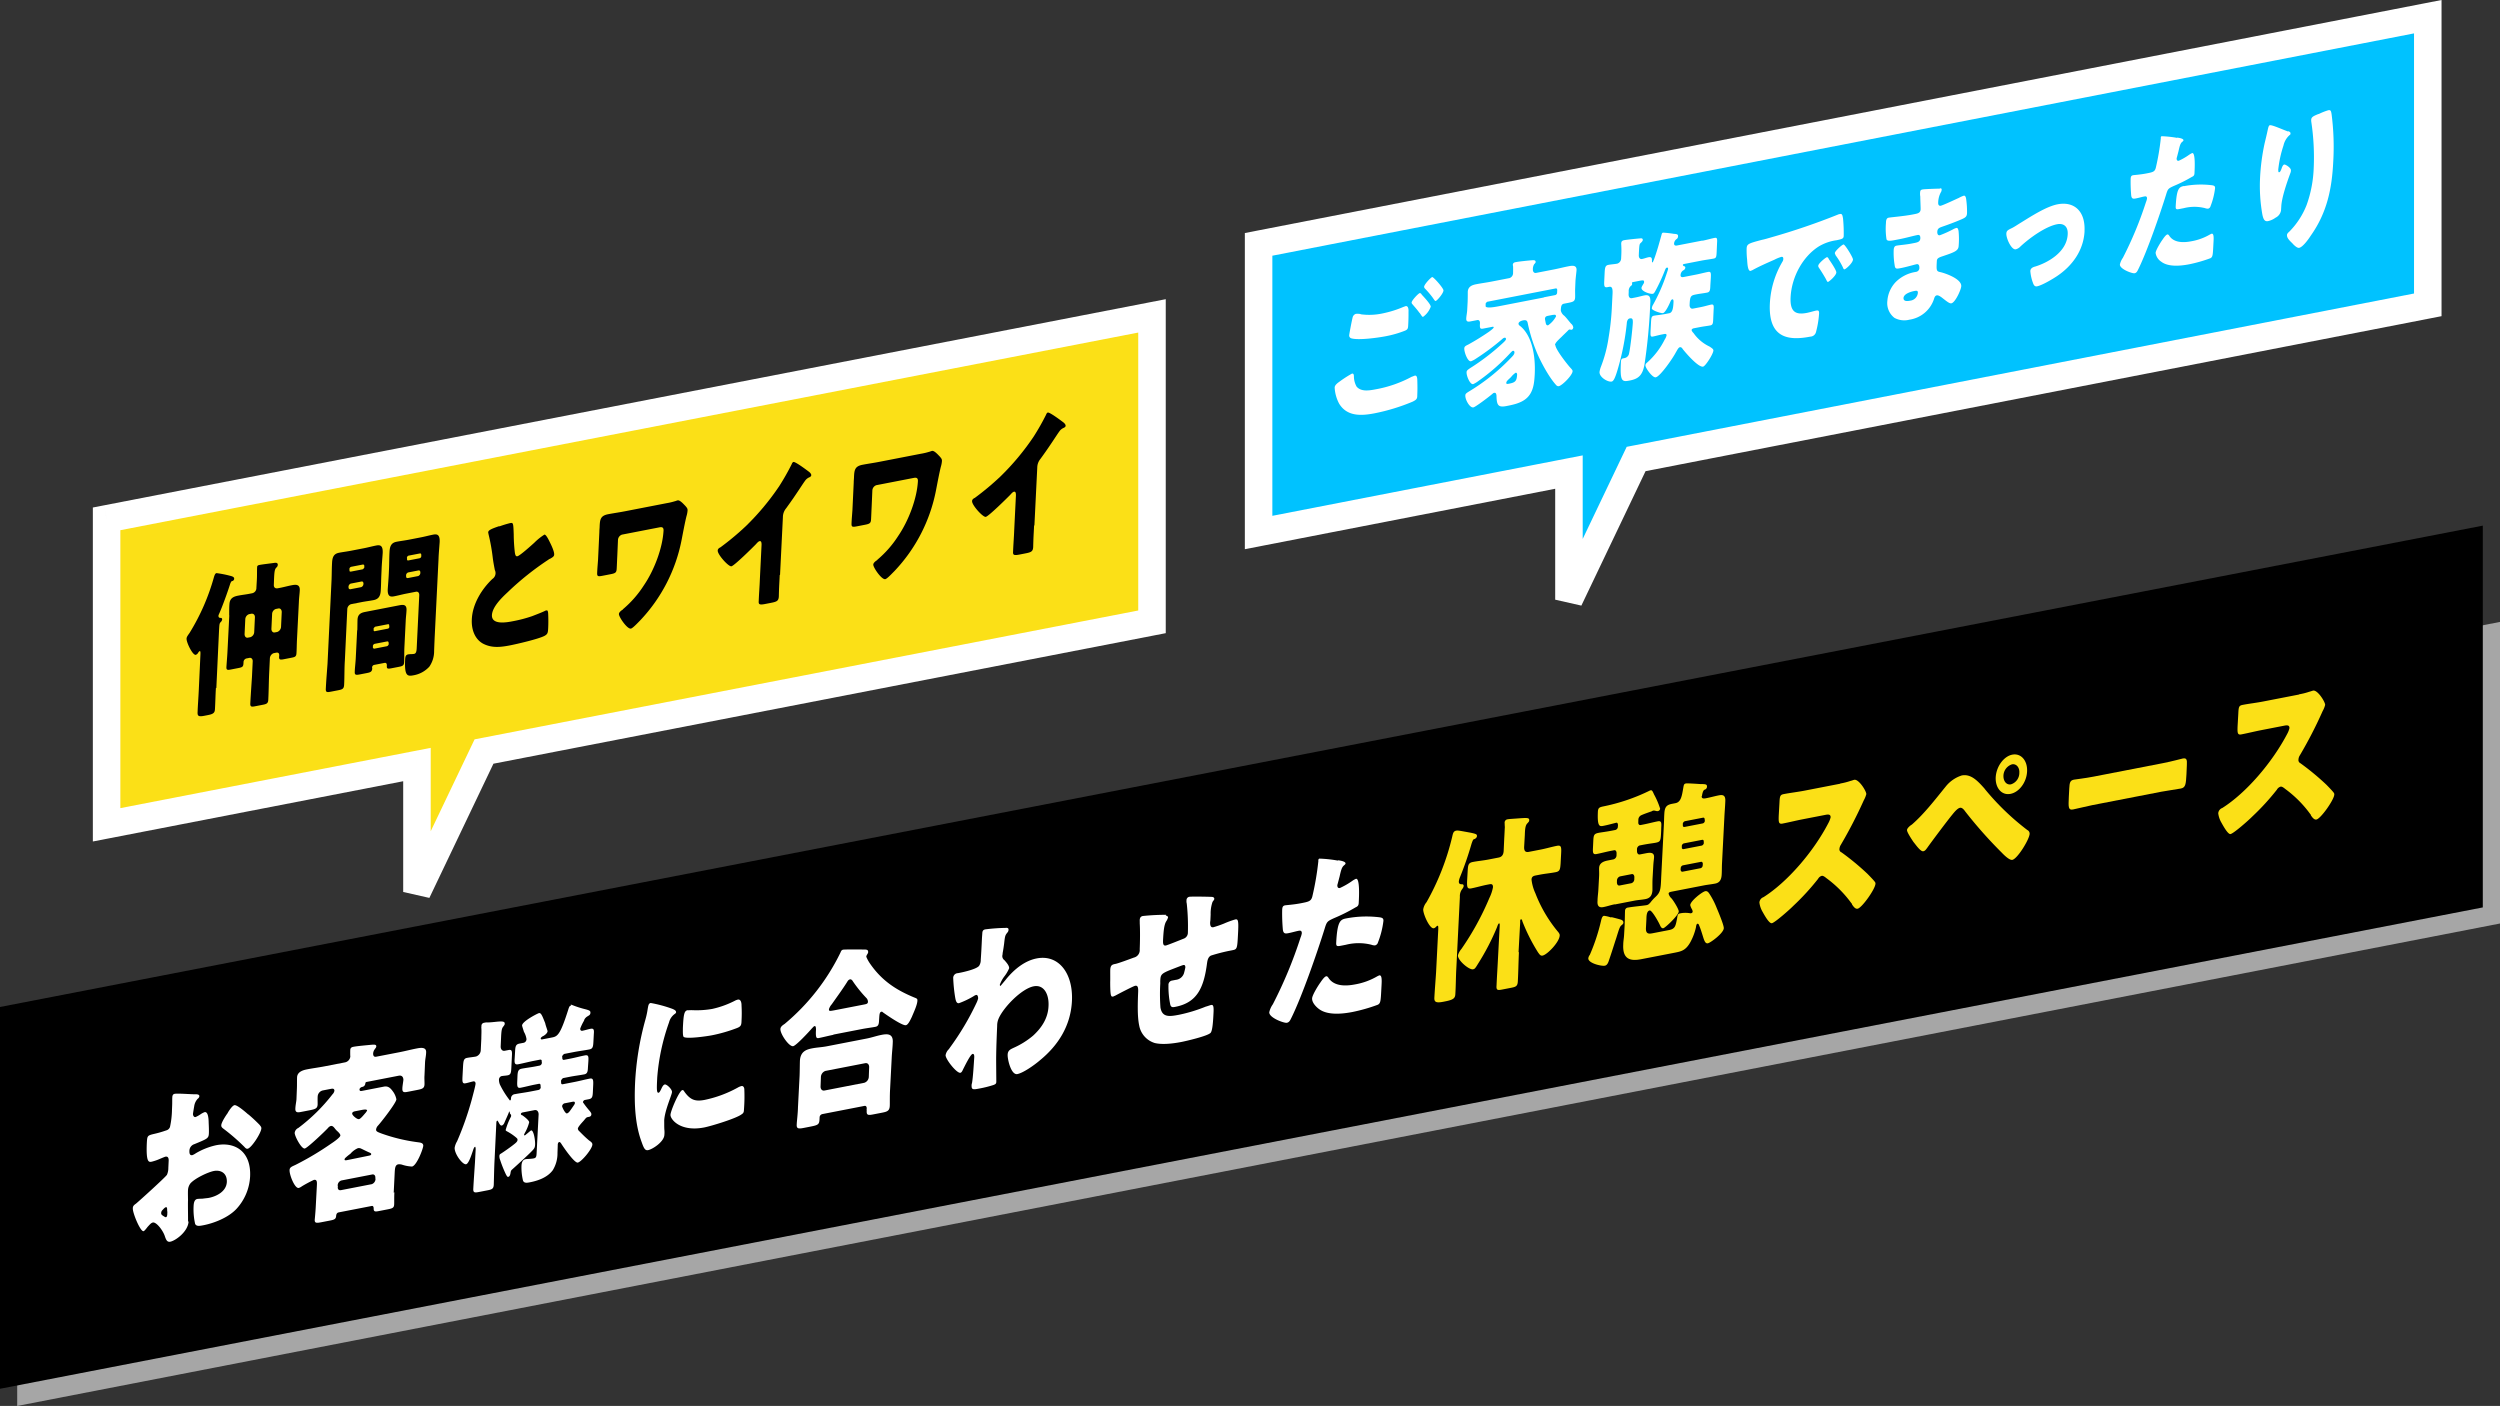 <svg xmlns="http://www.w3.org/2000/svg" width="727" height="408.854" viewBox="0 0 727 408.854"><rect x="0" y="0" width="727" height="408.854" fill="#333333" stroke="none"/><g transform="translate(0 4.854)"><path d="M727,176,5,316.3V404L727,263.7Z" fill="#a6a6a6"/><path d="M722,148,0,287.977V399L722,259.022Z"/><path d="M54.836,350.345c-.159,3-3.821,5.6-5.307,5.885-.99.192-1.26-.611-1.66-1.789-.606-1.651-2.43-3.98-3.42-3.788-.55.107-1.048.773-1.523,1.265-.365.471-.908,1.2-1.183,1.258-.935.181-3.212-5.367-3.117-6.641-.018-.681.38-.987.931-1.379,1.082-.9,8.458-7.582,8.989-8.371a4.877,4.877,0,0,0,.407-2.019l.1-2.131c.015-.8-.246-1.265-.961-1.126-.165.032-1.168.455-1.432.564a14.236,14.236,0,0,1-2.511.885c-.88.171-1.7.333-1.454-5.424.121-2.021.155-2.142,1.784-2.573a31.926,31.926,0,0,0,3.841-1.088,1.561,1.561,0,0,0,1.115-1.018,25.272,25.272,0,0,0,.576-4.962l.039-.979c.061-1.154.013-2.284.058-2.635,0-.571.213-.958.653-1.043.99-.193,5.23.185,6.417.125.351.046.823.126.8.587a1.108,1.108,0,0,1-.487.722,4.011,4.011,0,0,0-1.012,2.137c-.215,1.24-.34,2.065-.363,2.241,0,.571.313,1.023.753.937a8.513,8.513,0,0,0,1.444-.8,5.339,5.339,0,0,1,1.19-.629c.77-.149,1.16.971,1.181,3.136.04.792.108,2.321.048,3.189-.084,1.329-.569,1.478-4.214,2.986a2.064,2.064,0,0,0-1.439,1.994c-.026.747.146,1.341.862,1.2a4.641,4.641,0,0,0,.981-.532,19.947,19.947,0,0,1,5.936-2.353c5.39-1.047,10.21,1.725,9.874,9.1a15.06,15.06,0,0,1-3.941,9.385c-2.454,2.646-6.715,4.215-9.575,4.771-1.155.224-2.09.408-2.47-.374a19.092,19.092,0,0,1-.456-4.991c.038-.977.165-2.087,1.1-2.269a14.08,14.08,0,0,1,1.528-.07c.5-.1,1.342-.146,1.837-.243,1.87-.363,5.042-1.664,5.211-4.608.1-2.7-1.893-3.572-3.764-3.209-1.705.332-5.472,2.094-6.832,3.614a3.5,3.5,0,0,0-.7,1.962c-.047.637,0,2.341.005,2.967-.061,1.154.047,5.526,0,6.163Zm-6.215-2.9c-.018-.682.029-1.319-.356-1.245s-.794.613-1.081.9a1.192,1.192,0,0,0-.313.744c-.024.461.118.6.83,1.037a1.979,1.979,0,0,0,.505.246c.33-.064.375-.418.432-.714l.039-.976Zm23.559-28.27a44.464,44.464,0,0,1,3.346,3.119c.163.254.5.529.478.991-.074,1.384-2.888,5.7-3.988,5.914-.385.074-.669-.213-.964-.555a57.32,57.32,0,0,0-5.84-5.087c-.47-.365-.92-.62-.861-1.2.015-.8,1.334-2.829,1.787-3.431.089-.131.166-.318.255-.45.565-.909,1.3-1.851,1.791-1.947.77-.15,3.384,2.141,4.007,2.7Z" fill="#fff"/><path d="M114.689,341.878c-.085,1.329-.028,3.086-.064,3.493-.038.977-.456,1.175-1.831,1.443l-2.751.534c-1.155.225-1.417.048-1.379-.93-.053-.275-.128-.661-.568-.576l-9.571,1.86c-.5.1-.716.426-.774,1.008-.049.923-.522,1.129-1.732,1.364l-2.586.5c-1.43.278-1.946.262-1.908-.716.035-.406.21-2.151.283-3.535l.33-6.231c.061-1.154.122-2.02-.868-1.828a35.923,35.923,0,0,0-3.516,1.882,2.673,2.673,0,0,1-.881.457c-1.155.225-2.748-3.859-2.664-5.188,0-.857.765-1.062,1.756-1.54a85.867,85.867,0,0,0,10.484-6.264c.507-.327,2.471-1.679,2.529-2.261-.009-.341-.228-.584-.665-1.069a5.568,5.568,0,0,1-.929-.963c-.306-.4-.676-.837-1.171-.741a1.591,1.591,0,0,0-.805.558c-.94,1.039-6,5.845-6.769,5.994-.99.193-3-3.695-2.942-4.563a1.791,1.791,0,0,1,1.041-1.4,51.961,51.961,0,0,0,9.965-9.814,1.863,1.863,0,0,0,.543-1.022c-.008-.626-.469-.651-1.019-.544l-2.31.449a1.908,1.908,0,0,0-1.537,1.783c-.047.637,0,1.771-.012,2.288-.05,1.208-.7,1.39-2.46,1.732l-2.475.481c-.825.161-1.562.19-1.545-.9.028-1.033.252-1.932.323-2.745l.127-3.164c.05-1.208.012-2.286.05-3.264.064-1.724,1.979-2.154,2.914-2.336,1.65-.321,3.377-.541,5.027-.862l6-1.165a1.933,1.933,0,0,0,1.548-1.729c-.043-.22-.037-1.361-.023-1.877.037-.693.521-.844.906-.919,1.155-.224,3.738-.443,4.97-.568,1.066-.094,1.737-.165,1.69.472,0,.286-.29.569-.511.9a2.3,2.3,0,0,0-.4,1.162c0,.857.423,1.005.918.909l6.711-1.3c1.65-.321,3.334-.763,4.984-1.084,1.045-.2,2.914-.568,2.795,1.168-.027,1.032-.239,1.7-.311,2.8l-.164,3.857c-.071.813.033,1.932,0,2.624-.05,1.209-.765,1.347-2.415,1.668l-2.366.46c-.935.182-1.7.332-1.654-.877-.007-.626.218-1.812.3-2.57-.008-.626-.279-1.43-1.379-1.216l-9.13,1.775c-.44.085-.5.1-.574.568a1.048,1.048,0,0,1-.906.918c-.275.053-.738.315-.774.721,0,.572.438.487.878.4l4.015-.78,2.2-.428c1.155-.224,1.834.329,2.532,1.278a5.656,5.656,0,0,1,1.1,2.413c-.028,1.033-4.51,6.754-5.361,7.662a1.991,1.991,0,0,0-.533,1.075c-.058.583.315.739,1.73,1.263a50.53,50.53,0,0,0,10.59,2.506c.472.079,1.395.13,1.39.987-.049.923-1.9,5.79-3.274,6.057a10.842,10.842,0,0,1-2.964-.566,2.96,2.96,0,0,0-1.043-.079c-.935.181-.941,1.324-1.012,2.137l-.3,6.105Zm-6.57-2.378a1.67,1.67,0,0,0,1.084-1.465l-.053-.275c.081-.758-.345-1.187-.9-1.08l-8.965,1.742a1.535,1.535,0,0,0-1.085,1.466l.053.275c-.136.768.235,1.208.895,1.08Zm-1.087-8.233c.605-.118.88-.174.925-.525-.042-.22-.294-.341-.481-.419-.932-.389-1.7-.813-2.576-1.213a1.462,1.462,0,0,0-.867-.058,6.169,6.169,0,0,0-2.141,1.615,13.938,13.938,0,0,0-1.379,1.125.879.879,0,0,0-.311.457c-.035.407.295.344.955.215ZM103.256,318.3c-.44.085-.859.283-.839.678-.014.517,1.419,1.721,1.969,1.614.495-.1,1.226-1.035,2.066-2,.034-.121.276-.343.3-.518-.02-.4-.91-.28-1.625-.141Z" fill="#fff"/><path d="M165.938,287.28a2.983,2.983,0,0,1,.484.133,27.717,27.717,0,0,0,3.894,1.243c.965.269,1.393.414,1.379.93.019.681-.411.821-.764,1.061a2.432,2.432,0,0,0-1.005.994c.021.11-.112.306-.19.493a13.885,13.885,0,0,0-1.011,2.137c-.014.516.3.683.634.619.825-.161,1.629-.428,2.344-.567.99-.193,1.086.3.98,1.52l-.122,2.305c-.074,1.385-.186,1.981-1.176,2.173-1.485.289-3.047.477-4.532.766l-2.8.545s-.552.391-.588.8l.054.276c-.035.406.14.714.47.65l2.035-.4c1.32-.257,2.673-.635,4.048-.9,1.1-.214,1.1.361,1.024,1.745l-.12,1.734c-.05,1.208-.153,1.855-1.088,2.037-1.375.267-2.716.416-4.146.694l-2.035.4s-.541.447-.576.854l.053.272c-.08.472.139.715.414.661l3.465-.673c1.43-.278,2.949-.685,4.434-.974.99-.192,1.053.421,1.013,1.685l-.1,2.134c-.063,1.439-.186,1.976-1.176,2.169l-1.045.2a.749.749,0,0,0-.664.7,27.487,27.487,0,0,0,1.756,2.285c.219.243.733.829.687,1.18a.716.716,0,0,1-.543.733l-.274.053-.22.043a1.111,1.111,0,0,0-.706.482c-.144.142-.276.339-.464.547-.752.831-1.693,1.868-1.717,2.33a1.1,1.1,0,0,0,.436.772c.994,1.005,1.7,1.722,2.8,2.651.722.487,1.007.776.982,1.237-.084,1.33-3.192,5.014-4.237,5.217-.99.193-4.26-4.592-4.848-5.562-.153-.2-.317-.454-.537-.411-.385.075-.453.6-.444.943l-.078,2.242a9.356,9.356,0,0,1-1.368,5c-1.671,2.266-4.643,3.129-6.678,3.525-.715.139-1.705.332-1.986-.527a16.278,16.278,0,0,1-.438-4.311c.049-.923.349-1.723,1.174-1.884.55-.106,1.419-.045,2.354-.227.66-.128.837-.391.877-1.655l.576-11.131c.015-.8-.443-1.4-1.158-1.259l-3.52.684s-.5.1-.476.493a.483.483,0,0,0,.406.322c.2.133,2.047,1.427,2,2.064a12.2,12.2,0,0,1-1.237,3.038c-.078.186-.211.383-.245.5.032.165.054.275.164.254.165-.032.309-.175.551-.393.353-.24,1.172-1.026,1.337-1.058.715-.139,1.226,2.785,1.152,4.169-.038.978-.38,1.275-1.143,2.052-1.049,1.06-3.711,3.517-5.511,5.123-.342.294-.42.48-.512,1.183-.09.417-.224.9-.664.986-.22.043-.4-.267-.656-.73a35.233,35.233,0,0,1-1.67-4.183,2.782,2.782,0,0,1-.224-1.155c.024-.462.179-.548.488-.722.915-.578,2.823-1.92,3.662-2.6.695-.534,1.082-.894,1.117-1.3s-.086-.443-.37-.73a15.374,15.374,0,0,0-2.759-1.861c-.2-.132-.317-.166-.3-.4a18.238,18.238,0,0,1,1.537-3.838,1.682,1.682,0,0,0,.035-.4c-.02-.4-.241-.068-.38-.783l-.075-.386a2.878,2.878,0,0,0-.255.45c-.1.362-.946,2.182-1.18,2.741-.145.428-.455.887-.84.961-.44.086-.756-.652-1.017-1.115-.153-.2-.119-.319-.284-.287-.22.043-.265.395-.279.912l-.484,10.138c-.145,2.482-.169,5-.249,7.528-.05,1.209-.525,1.412-1.79,1.658l-2.53.492c-1.265.246-1.726.222-1.631-1.052.134-2.538.324-5.087.48-7.514l.208-3.922c-.031-.45-.073-.669-.183-.647-.33.064-.555.962-.667,1.269-.368,1.042-1.173,3.653-1.943,3.8-.99.193-3.369-2.939-3.326-4.774a5.392,5.392,0,0,1,.714-1.909,90.029,90.029,0,0,0,4.3-12.252c.191-.779,1.065-3.918,1.068-4.489.025-.462-.259-.748-.644-.673-.77.15-1.464.4-2.234.549-.935.182-.988-.38-.925-1.819l.172-3.229c.107-1.505.21-2.152,1.145-2.333.88-.171,1.725-.224,2.605-.395a2.008,2.008,0,0,0,1.4-1.926l.16-3.286c.006-1.142.089-2.186,0-3.253l.035-.4a.881.881,0,0,1,.785-.954,3.269,3.269,0,0,1,1.067-.092c.682-.018,1.3-.079,1.913-.142,1.9-.2,3.024-.3,3,.445.064.33-.224.612-.446.94-.42.481-.5,1.241-.585,2.57l-.137,3.11c-.049.923.509,1.441,1.169,1.313l1.155-.225c.935-.182,1.031.314.934,1.874l-.16,3.285c-.063,1.439-.176,2.031-1.056,2.2-.6.117-1.232.124-1.837.242a1.122,1.122,0,0,0-.708,1.05,3.912,3.912,0,0,0,.267,1.377A25.515,25.515,0,0,0,148.152,315a.163.163,0,0,0,.2.133c.22-.043.223-.329.246-.5a1.255,1.255,0,0,1,1.171-1.312c1.43-.278,2.936-.459,4.421-.748l2.42-.47a.83.83,0,0,0,.631-.865l-.053-.275c.09-.417-.138-.712-.468-.648l-1.156.225c-1.375.267-2.783.653-4.158.92-.991.192-1.053-.424-.991-1.863l.063-1.437c.063-1.439.231-2.045,1.221-2.237,1.32-.257,2.661-.4,4.091-.681l1.156-.224a.889.889,0,0,0,.631-.865l-.054-.275c.09-.417-.128-.658-.513-.583l-1.87.363c-1.43.278-2.949.685-4.434.974-1.045.2-1.152-.346-1.034-1.8l.121-2.02c.063-1.439.241-1.99,1.286-2.193l1.045-.2a1.086,1.086,0,0,0,.974-1.157,5.914,5.914,0,0,0-.748-2.081c-.042-.22-.55-1.663-.528-1.838.051-1.209,4.513-3.5,4.9-3.579.495-.1.8.3,1.6,2.371l.217.529c.16.825.692,2.092.69,2.378-.047.637-1.051,1.345-1.48,1.486-.143.142-.507.329-.508.614.042.22.118.319.5.244l2.861-.556c1.6-.31,2.378-.977,4.614-7.976.313-1.031.446-1.226.886-1.312Zm-1.561,28.673a1,1,0,0,0-.917.861c0,.286.889,2.224,1.439,2.117a1.765,1.765,0,0,0,.74-.6c.321-.4,1.118-1.587,1.206-1.718a1.973,1.973,0,0,0,.334-.637c.024-.461-.216-.525-.711-.429Z" fill="#fff"/><path d="M187.706,291.57a23.641,23.641,0,0,0,.655-3.1c.192-1.065.272-1.537.877-1.654a37.52,37.52,0,0,1,6.265,1.694c.867.346,1.1.641,1.093.927.043.22-.1.362-.3.514a4.263,4.263,0,0,0-1.739,2.509,61.542,61.542,0,0,0-3.439,16.081c-.148,3.054-.211,4.49.394,4.372.275-.053.519-.557.764-1.061.278-.625.611-1.258,1.051-1.343.55-.107,2.157,1.4,2.087,2.217-.015.8-2.15,5.384-2.265,8.318.02.395-.009,1.716.042,2.563a7.167,7.167,0,0,1,.013,1.537c-.066,2.011-3.407,4.2-4.727,4.458-.88.171-1.239-.5-1.877-2.317-1.885-5-2.184-10.936-1.931-16.978A84.24,84.24,0,0,1,187.706,291.57Zm11.272,20.984c1.723,2.4,3.093,2.994,5.953,2.438a34.332,34.332,0,0,0,9.634-3.587,3.985,3.985,0,0,1,1.058-.432c.6-.118.854.576.83,1.037a48.255,48.255,0,0,1-.1,5.67c-.037.692-.017,1.087-.679,1.5-1.534,1.211-8.919,3.448-10.9,3.833-6.985,1.357-9.888-2.418-9.793-3.692.017-1.088,2.521-7,3.456-7.18.22-.042.439.2.526.354Zm1.061-23.612a12.979,12.979,0,0,1,1.363-.035,26.089,26.089,0,0,0,5.749-.375,27.086,27.086,0,0,0,6.508-2.348,3.4,3.4,0,0,1,.9-.35c.88-.171,1.094.929,1.079,1.731a39.093,39.093,0,0,1,0,4.4c-.029,1.318-.185,1.692-1.352,2.147a44.343,44.343,0,0,1-7.353,2.113c-1.265.245-7.313,1.138-8.133.441-.295-.342-.209-1.958-.217-2.584.187-4.032.4-4.987,1.39-5.179Z" fill="#fff"/><path d="M239.117,319.133a.994.994,0,0,0-.776,1l-.024.461c-.075,1.67-.459,1.748-3.154,2.272l-1.376.267c-1.54.3-2.221.317-2.092-1.077.015-.8.323-3.033.355-4.923l.467-9.051c.063-1.439.049-2.978.1-4.472.158-2.713,1.875-3.277,3.58-3.608,1.375-.268,2.793-.313,4.223-.591l11.66-2.267c1.375-.267,2.872-.788,4.247-1.055,1.65-.321,3.453-.444,3.285,2.215-.029,1.318-.235,2.9-.31,4.571l-.467,9.052c-.121,2.021-.045,4.174-.092,4.811-.063,1.44-.756,1.691-2.241,1.979l-2.585.5c-1.43.278-2,.275-1.873-1.12a1.654,1.654,0,0,1,0-.572c.024-.462-.171-.88-.666-.783l-12.32,2.394Zm3.223-23.06c-1.375.268-2.949.685-4.214.931-.715.139-.934-.1-.858-2.06l.025-.461c-.02-.395-.027-1.022-.412-.947-.275.053-.54.449-.783.668-.885,1.028-4.566,5-5.446,5.169-1.155.225-3.762-3.495-3.71-4.989.037-.692.644-1.094,1.251-1.5a62.621,62.621,0,0,0,16.188-20.671c.234-.559.356-.811.8-.9.55-.107,5.868-.057,6.615-.031.3.056.714.147.656.729.043.22-.145.429-.223.615a1.427,1.427,0,0,0-.313.744,10.5,10.5,0,0,0,1.067,1.963c3.5,5.084,7.728,7.743,12.881,9.881.8.3.932.392.918.909-.039,1.263-1.1,3.464-1.6,4.7-.489,1.009-1.09,2.323-1.75,2.452-1.045.2-5.665-3.008-6.726-3.772a.375.375,0,0,0-.373-.154c-.495.1-.564.623-.634,1.436l-.072,1.1c-.04,1.263-.3,1.712-1.065,1.862-1.155.224-2.387.349-4.2.7l-8.03,1.561Zm8.99,13.948a1.894,1.894,0,0,0,1.317-1.74l.1-2.7c.06-.868-.442-1.4-1.157-1.259l-11.551,2.245a1.959,1.959,0,0,0-1.317,1.74l-.1,2.7c-.06.868.442,1.4,1.157,1.259Zm-.031-22.768c.605-.118,1.1-.215,1.1-.786a1.618,1.618,0,0,0-.51-1.155,37.552,37.552,0,0,1-3.831-4.736c-.174-.308-.48-.708-.865-.633s-.617.351-.872.8c-1.308,2.081-3.068,4.476-4.453,6.457a3.788,3.788,0,0,0-.809,1.415c0,.572.117.605,1.658.305Z" fill="#fff"/><path d="M292.654,264.952c.406.035.658.159.623.565a1.133,1.133,0,0,1-.257.733c-.741.886-.764,1.063-1.018,3.281-.068.527-.206,1.581-.432,2.767a3.171,3.171,0,0,1-.091.7,1.442,1.442,0,0,0,.607,1.366c.372.442,1.442,1.544,1.372,2.357a10.4,10.4,0,0,1-1.464,2.455,9.392,9.392,0,0,0-1.255,2.355c.033.165.065.329.23.3,0,0,.7-.82,1.205-1.433a4.278,4.278,0,0,0,.322-.4c2.577-3.184,5.666-5.5,8.966-6.14,6.435-1.25,10.614,4.387,10.263,12.276-.336,7.371-4.081,13.067-9.3,17.335-1.612,1.4-4.877,3.687-6.582,4.018-1.815.353-2.9-4.346-2.815-5.675.05-1.208.844-1.531,1.626-1.912a23.724,23.724,0,0,0,5.755-3.574c2.374-2.174,4.345-4.955,4.5-8.581.195-3.4-1.294-6.367-4.319-5.779-3.521.684-8.748,6.093-10.172,9.338a5.222,5.222,0,0,0-.438,1.855l-.014.518c-.125,2.879-.24,5.811-.277,8.558-.027,1.033.048,7.3.036,7.529-.024.461-.157.658-.85.907a31.049,31.049,0,0,1-3.863.978c-1.815.353-2.475.48-2.469-.663a2.117,2.117,0,0,1,.114-.876c.306-1.657.537-5.757.656-7.492.024-.462-.038-1.076-.478-.991-.66.129-2.36,3.712-2.738,4.413-.2.439-.434,1-.819,1.072-1.045.2-4.3-3.9-4.3-5.1a3.171,3.171,0,0,1,.965-1.787l.266-.393a78.629,78.629,0,0,0,7.785-13.1,6.519,6.519,0,0,0,.447-1.226c0-.572-.159-1.112-.6-1.027a2.4,2.4,0,0,0-.727.368,24.64,24.64,0,0,1-4.231,2.021c-.77.15-.962-.837-1.1-1.552a45.437,45.437,0,0,1-.585-5.653,1.384,1.384,0,0,1,1.359-1.521l.6-.118c1.155-.225,4.765-1.04,5.55-1.992a3.071,3.071,0,0,0,.5-1.808c.155-2.142.254-4.275.354-6.406l.094-1.273c.026-.747.313-1.033.863-1.139a52.791,52.791,0,0,1,6.025-.429Z" fill="#fff"/><path d="M338.99,261.373s.714.148.679.554a3.789,3.789,0,0,1-.523,1.129c-.61.975-.784,2.722-.931,5.491,0,.571-.119,1.734.816,1.552.44-.086,4.306-1.634,5.1-1.96a1.84,1.84,0,0,0,1.306-1.8,61.423,61.423,0,0,0-.329-8.44,2.768,2.768,0,0,1-.071-.955,1,1,0,0,1,.775-1.008c.55-.107,4.956-.049,6.626.026.407.035.669.21.678.551.043.22-.244.506-.51.9a10.174,10.174,0,0,0-.548,3.643l-.074,1.673s-.069.527-.081.757c-.005.858.223,1.441.938,1.3a30.656,30.656,0,0,0,3.05-1.049,27.7,27.7,0,0,1,3.3-1.213c.825-.161,1.053.135.822,4.233-.221,4.438-.276,4.45-1.761,4.739l-.935.182a52.2,52.2,0,0,0-5.161,1.344c-.728.37-.984,1.106-1.132,2.1-.929,7.259-2.887,11.577-9.212,12.807-.715.139-1.21.234-1.481-.569a25.306,25.306,0,0,1-.54-5.717,1.252,1.252,0,0,1,.886-1.315l1.265-.246a2.779,2.779,0,0,0,2.429-2.183,14.922,14.922,0,0,0,.338-1.494c-.032-.165-.029-.736-.579-.629-.275.053-1.123.389-3.513,1.31-3.072,1.225-3.128,1.522-3.216,3.423l.008.625a54.757,54.757,0,0,0,.05,7.014c.511,2.926,2.623,2.629,5.429,2.084a44.315,44.315,0,0,0,7.759-2.366c.33-.064,1.233-.41,1.563-.474.66-.128.788.531.668,2.553-.112,2.362-.3,4.91-.811,5.522-.73.941-7.287,2.445-8.5,2.68-2.42.47-5.543.849-7.76.31a6.53,6.53,0,0,1-4.522-5.058c-.59-2.739-.425-6.881-.3-10.045.005-.857-.046-1.705-.871-1.545-.55.107-4.9,2.38-5.884,2.914-.165.032-.363.185-.528.217-.66.129-.834-.181-.856-4.115.039-1.263-.008-2.681.02-3.714.084-1.329.568-1.48,1.558-1.672.825-.161,4.337-1.47,5.3-1.827a2.219,2.219,0,0,0,1.706-2.387c.089-2.187.139-5.45.008-7.593.012-.231-.008-.626-.006-.912.026-.747.357-1.1.907-1.2a64.842,64.842,0,0,1,6.782-.35Z" fill="#fff"/><path d="M389.16,245.317c.878.114,2.13.386,2.116.9.043.22-.31.462-.453.6-.64.524-.865,1.421-1.293,3.331-.135.482-.292,1.141-.494,1.865l-.134.483c-.037.692.247.98.742.883a21.641,21.641,0,0,0,3.594-2.067,5.669,5.669,0,0,1,1.08-.611c1.155-.224.9,5.192.809,6.807-.015.8-.171,1.176-.909,1.49a51.907,51.907,0,0,1-6.347,3.175c-1.884.879-2.038.967-2.664,3.029-2.181,6.988-6.534,19.536-9.6,25.783-.411.822-.634,1.437-1.4,1.587s-5.191-1.448-5.105-3.063a6.374,6.374,0,0,1,1.035-2.313,127.818,127.818,0,0,0,8.049-19.374,5.947,5.947,0,0,0,.381-1.272c.015-.8-.446-.826-.941-.73-.935.182-1.958.5-2.948.688-.935.182-1.452.167-1.622-1a53.641,53.641,0,0,1-.2-5.727c.036-.693.105-1.219.82-1.358.44-.086,2.419-.185,4.674-.623,2.2-.428,2.914-.567,3.274-1.95a82.1,82.1,0,0,0,1.759-10.33c-.064-.33.048-.637.323-.69a37.7,37.7,0,0,1,5.3.568Zm-2.745,34.327c1.657,2.361,4.954,2.288,7.594,1.774a19.348,19.348,0,0,0,6.606-2.423c.165-.032.309-.175.474-.207.715-.139.774,1.048.666,2.839l-.086,1.616c-.159,3-.206,3.635-.978,4.071a49.435,49.435,0,0,1-7.407,2.122c-3.136.61-7.346.974-9.764-.9-.733-.542-2-1.78-1.961-3.043.038-.978,1.778-3.772,2.365-4.571.4-.591,1.2-1.772,1.747-1.879C386,278.983,386.251,279.391,386.415,279.644Zm5.06-17.424a31.355,31.355,0,0,1,9.815-.309c.593.113,1.075.246,1.005,1.059a25.15,25.15,0,0,1-1.583,6.244,1.172,1.172,0,0,1-.862.854,2.874,2.874,0,0,1-1.064-.193,15.142,15.142,0,0,0-7.418.013l-1.54.3c-1.045.2-1.3.084-1.259-.894C388.889,263.009,389.77,262.551,391.475,262.22Z" fill="#fff"/><path d="M419.677,286.464c-2.09.407-2.616.052-2.565-1.156.134-2.538.345-4.976.5-7.4l.64-12.569c-.01-.341.083-1.044-.247-.98-.275.054-.51.615-1.06.722-1.21.235-3.163-4.237-3.068-5.511a4.3,4.3,0,0,1,.966-2.073,72.9,72.9,0,0,0,7.444-18.97c.247-1.076.36-1.67,1.185-1.83.495-.1,1.033.029,4.228.607,1.548.327,1.866.494,1.786.966.054.275-.312.746-.741.886-.33.064-.419.2-.821,1.358a95.848,95.848,0,0,1-3.438,9.915,4.949,4.949,0,0,0-.257,1.022c-.026.747.39.834.907.848a.418.418,0,0,1,.491.475c.02.4-.4.878-.577,1.14a3.364,3.364,0,0,0-.517,2.041L423.5,276.761c-.145,2.482-.126,4.933-.282,7.36-.04,1.264-.46,1.745-2.99,2.236l-.66.129Zm22.023-14.44c-.126,2.879-.162,5.626-.309,8.394-.063,1.439-.471,1.691-1.9,1.969l-2.695.523c-1.265.246-1.727.222-1.6-1.173.125-2.878.316-5.713.453-8.537l.464-8.768c.014-.517.016-.8-.2-.758s-.477.777-.544,1.018a68.912,68.912,0,0,1-5.564,10.729c-.82,1.358-.963,1.5-1.458,1.6-1.1.214-4.437-2.562-4.385-4.056a5.014,5.014,0,0,1,1.01-1.851,80.755,80.755,0,0,0,8.135-14.824,11.941,11.941,0,0,0,1.05-3.116c.038-.978-.479-.991-1.084-.873l-.605.117c-1.54.3-3.1.774-4.588,1.063-1.155.224-1.306-.259-1.252-2.039l.182-3.174c.1-1.56.2-2.209,1.464-2.455,1.485-.289,3.056-.423,4.6-.723l2.916-.566c.935-.182,1.443-.795,1.483-2.059l.162-3.571c.084-1.329.125-2.591.172-3.228-.052-.561-.038-1.077-.059-1.187a.971.971,0,0,1,.874-1.082c.55-.107,2.077-.176,2.638-.228,2.814-.2,3.7-.32,3.635.492.009.341-.135.483-.654,1.04-.454.6-.569,1.48-.623,3.26l-.194,3.407c-.05,1.208.331,1.7,1.376,1.5l3.521-.685c1.54-.3,3.1-.773,4.642-1.073,1.21-.235,1.318.315,1.22,2.16l-.159,3c-.12,1.736-.243,2.274-1.453,2.509-1.485.289-3.058.424-4.6.723l-1.045.2c-.66.128-1.319.258-1.358,1.236a12.9,12.9,0,0,0,1.111,3.951,39.871,39.871,0,0,0,6.423,11.022c.295.342.732.829.653,1.3-.088,1.9-3.6,5.553-4.976,5.82-.66.129-.943-.444-1.325-.941a53.085,53.085,0,0,1-4.555-9.047c-.043-.22-.119-.607-.394-.554s-.255.452-.235.847l-.475,8.712Z" fill="#fbe017"/><path d="M468.572,261.844c1.075.248,2.162.551,2.524.652s1.031.314.984.951c.009.341-.289.568-.587.8-.486.437-.654,1.042-1.325,3.17-.134.483-.357,1.1-.569,1.766-.6,1.887-1.207,3.775-1.866,5.672-.267.68-.6,1.029-1.039,1.115-.99.192-4.875-.709-4.813-2.148a1.98,1.98,0,0,1,.434-1,55.9,55.9,0,0,0,3.206-9.643c.247-1.076.427-1.623.922-1.719a10.517,10.517,0,0,1,2.1.505Zm.987-3.728c-1.155.224-2.168.592-3.268.806-1.21.235-1.867-.209-1.726-1.835.006-1.143.2-2.206.25-3.414l.2-3.639c.061-1.153-.033-1.933.014-2.57.1-1.56,1.682-1.926,2.617-2.108l1.54-.3a1.232,1.232,0,0,0,.9-1.258l.015-.515c0-.571-.248-.98-.743-.883l-.99.192c-1.32.257-2.674.631-4.1.909-.99.193-1.1-.354-1.045-1.563l.112-2.363c.085-1.615.241-1.987,1.561-2.244.825-.16,2-.277,3.761-.619l1.1-.214a1,1,0,0,0,.72-.994l.035-.407c-.02-.4-.149-.769-.479-.705-.275.054-2.388.635-3.378.828l-.495.1c-1.045.2-1.693.1-1.494-4.162.061-1.154.556-1.25,1.316-1.454a55.433,55.433,0,0,0,13.87-4.7l.22-.043c.385-.075.613.511.917,1.194a22.4,22.4,0,0,1,1.78,4.163.82.82,0,0,1-.663.7,1.9,1.9,0,0,1-.824-.126c-.11.022-.242-.068-.407-.036a1.321,1.321,0,0,0-.583.229c-1.123.389-2.247.777-2.875,1.071a1.489,1.489,0,0,0-.984,1.39l-.016.8c-.024.461.27.8.655.726l.88-.171c1.375-.267,2.784-.653,4.159-.92,1.045-.2,1.064.477.979,1.806l-.027,1.033c-.136,2.823-.137,3.11-1.622,3.4-.77.149-1.947.263-3.762.616l-.88.171a1.183,1.183,0,0,0-.765,1.061l.008.626c.007.626.369,1.015.809.93l1.705-.332c.935-.181,2.53-.494,2.444,1.121-.014.516-.16,1.232-.234,2.616l-.206,3.636c-.051,1.208-.023,2.232-.029,3.374-.1,1.56-.75,2.313-2.015,2.559-1.1.214-2.122.242-3.222.456l-5.665,1.1Zm25.29-31.4c-.026.747.7.665,1.2.569l.166-.032c1.155-.225,2.4-.581,3.553-.806s2.078-.174,1.947,1.792c-.052,1.494-.2,3.065-.266,4.5l-.689,13.488c-.061,1.153-.023,2.233-.1,3.332-.1,1.559-.693,2.3-1.9,2.537-1.1.213-2.167.309-3.267.523l-9.13,1.775c-.715.139-1.155.224-1.125.675a2.83,2.83,0,0,0,.828,1.323c.426.431,2.148,3.12,2.111,3.812-.017,1.088-3.927,4.759-4.477,4.866-.495.1-.766-.422-.962-.84-.325-.793-2.349-4.453-3.009-4.324-.825.16-.931,1.378-.948,2.466l-.135,2.538c-.131,1.966.925,1.82,2.025,1.606l4.73-.919c1.76-.342,1.875-1.221,2.3-3.416.182-1.12.205-1.3,1.03-1.458a7.784,7.784,0,0,1,2.856.016l.276-.054a.474.474,0,0,0,.364-.471,1.77,1.77,0,0,0-.259-.748,3.987,3.987,0,0,1-.444-1.112c.05-1.208,3.471-3.873,4.351-4.044.66-.128.987.38,1.314.888a22.384,22.384,0,0,1,2.034,4c.423,1,2.116,5.01,2.056,5.878-.063,1.439-3.859,4.231-4.629,4.38-.715.139-.995-.717-1.234-1.355-.432-1.343-.809-2.7-1.33-3.909-.043-.22-.262-.464-.482-.422-.165.033-.342.3-.423,1.055a16.63,16.63,0,0,1-1.661,4.374c-1.32,2.312-2.575,2.612-4.445,2.976l-9.79,1.9c-3.08.6-5.506.157-5.24-4.347.005-.857.185-1.69.234-2.613l.169-2.946c.066-2.01.088-3.953.111-4.129a.924.924,0,0,1,.895-.975c1.265-.246,4.63-.558,5.345-.7.5-.1.638-.237,1.113-.729a12.464,12.464,0,0,1,1.5-1.661c1.447-1.366,1.528-2.124,1.669-5.8l.725-14.184c.1-1.56.1-2.986.188-4.315.11-2.076.882-2.513,2.312-2.791l.935-.181c1.6-.311,1.869-2.132,2.266-4.493.136-.768.182-1.122.732-1.229.5-.1,3.68.141,4.372.178,1.253-.015,1.78.055,1.777.626a.914.914,0,0,1-.664.987c-.265.108-.343.293-.509.611a6.772,6.772,0,0,0-.282,1.2Zm-24.651,25c.019.682.314,1.026.809.93l3.41-.663a1.241,1.241,0,0,0,.841-1.25l.014-.515c.014-.517-.3-.969-.742-.884l-3.41.663a1.309,1.309,0,0,0-.908,1.2Zm19.191-4.929a.885.885,0,0,0-.641.811l-.035.408c.02.4.249.693.579.629l5.28-1.026a.888.888,0,0,0,.576-.854l.035-.407c-.02-.4-.238-.641-.513-.587Zm.3-6.391a.877.877,0,0,0-.631.864l.042.219a.433.433,0,0,0,.514.586l5.28-1.026a.894.894,0,0,0,.586-.8l-.042-.218c.08-.472-.139-.715-.469-.651Zm5.493-5.806a.826.826,0,0,0,.587-.8l-.043-.218c.035-.406-.139-.715-.469-.651l-5.28,1.027a.946.946,0,0,0-.631.864l.042.219c-.09.417.128.661.513.586Z" fill="#fbe017"/><path d="M535.1,223a18.95,18.95,0,0,0,2.993-.753c.33-.064.859-.282,1.134-.335,1.32-.257,3.564,3.361,3.494,4.174a7.565,7.565,0,0,1-.735,1.8,134,134,0,0,1-6.675,12.941,2.548,2.548,0,0,0-.4,1.162.931.931,0,0,0,.6,1.026,74.6,74.6,0,0,1,7.549,6.239c.426.431,1.781,1.823,2.1,2.275a.778.778,0,0,1,.227.583c-.041,1.549-3.939,7.044-5.2,7.289-.66.129-1.205-.62-1.609-1.227-.032-.165-.053-.276-.185-.364a33.346,33.346,0,0,0-7.234-7.269c-.405-.321-.952-.784-1.392-.7a1.825,1.825,0,0,0-1.082.893,70.338,70.338,0,0,1-7.207,7.853c-.95.984-5.334,4.859-6.214,5.03-.825.16-2.261-2.526-2.7-3.3a6.943,6.943,0,0,1-.93-2.732,1.79,1.79,0,0,1,1.183-1.543c6.914-4.369,14.511-13.153,18.83-21.47a6.8,6.8,0,0,0,.692-1.73c.049-.923-.688-.894-1.458-.744l-6.6,1.283c-1.981.385-3.939.877-5.919,1.262-1.155.224-1.173-.455-1.1-2.411l.207-3.635c.087-1.9.176-2.32,1.222-2.523,1.98-.385,4.047-.616,6.027-1l10.451-2.031Z" fill="#fbe017"/><path d="M577.109,224.5a73.659,73.659,0,0,0,12.441,12.023,1.152,1.152,0,0,1,.665,1.069c-.031,1.6-3.546,7.312-5.031,7.6-.825.16-2.377-1.366-3.021-2.04a128.46,128.46,0,0,1-10.671-12.025c-.393-.552-.917-1.191-1.522-1.073-.77.149-1.733,1.365-2.286,2.043-1.249,1.5-6.01,7.845-7.172,9.5-.41.536-.665.986-1.215,1.093-.825.16-2.274-2.013-2.864-2.7-.4-.607-1.919-2.825-1.871-3.462,0-.571,1.04-1.4,1.4-1.586,3.566-3.091,6.753-7.246,9.884-11.109a9.74,9.74,0,0,1,4.632-3.185c2.75-.535,4.727,1.707,6.693,3.893Zm12.369-5.087c-.116,3.219-2.3,6.1-4.827,6.59s-4.43-1.651-4.3-4.815c.182-3.175,2.351-6.108,4.826-6.589S589.6,216.247,589.478,219.411Zm-6.875,1.337c-.042,1.549.875,2.739,2.195,2.482a3.481,3.481,0,0,0,2.425-3.38c.1-1.56-.92-2.675-2.13-2.44A3.594,3.594,0,0,0,582.6,220.748Z" fill="#fbe017"/><path d="M628.985,217.069c2.585-.5,5.4-1.28,5.732-1.344,1.155-.225,1.317.314,1.221,1.874l-.113,2.648c-.159,3-.263,3.933-1.639,4.2-1.7.331-3.662.541-5.642.926l-20.075,3.9c-1.87.364-3.984.945-5.634,1.266-1.43.278-1.347-.765-1.221-3.644l.134-2.538c.085-1.614.243-2.273,1.343-2.487.66-.128,3.068-.366,5.763-.89l20.076-3.9Z" fill="#fbe017"/><path d="M668.53,197.063a18.95,18.95,0,0,0,2.993-.752c.33-.065.859-.282,1.134-.336,1.32-.256,3.564,3.361,3.494,4.174a7.466,7.466,0,0,1-.735,1.8,123.4,123.4,0,0,1-6.675,12.94,2.443,2.443,0,0,0-.347,1.151.987.987,0,0,0,.544,1.037,74.491,74.491,0,0,1,7.549,6.239c.427.431,1.781,1.823,2.1,2.275a.778.778,0,0,1,.228.583c-.042,1.549-3.939,7.044-5.2,7.29-.66.128-1.206-.621-1.609-1.227a.476.476,0,0,0-.185-.365,33.348,33.348,0,0,0-7.234-7.269c-.405-.321-.952-.783-1.392-.7a1.832,1.832,0,0,0-1.082.893,70.345,70.345,0,0,1-7.207,7.853c-.951.984-5.334,4.859-6.269,5.041-.771.15-2.206-2.537-2.642-3.309a6.954,6.954,0,0,1-.93-2.731,1.791,1.791,0,0,1,1.184-1.544c6.913-4.369,14.455-13.142,18.83-21.47a6.744,6.744,0,0,0,.691-1.73c.049-.922-.687-.894-1.457-.744l-6.6,1.283c-1.98.385-3.939.877-5.919,1.262-1.155.225-1.173-.455-1.1-2.41l.207-3.636c.087-1.9.177-2.32,1.222-2.523,1.98-.385,3.993-.6,6.028-1l10.449-2.031Z" fill="#fbe017"/><path d="M31,146.028,335,87v88.972L140.751,213.689l-19.5,40.844V217.476L31,235Z" fill="#fbe017" fill-rule="evenodd"/><path d="M335,87h4V82.149l-4.762.925ZM31,146.028l-.762-3.927L27,142.73v3.3Zm304,29.944.762,3.926L339,179.27v-3.3ZM140.751,213.689l-.763-3.926-1.978.384-.869,1.819Zm-19.5,40.844h-4l7.61,1.724Zm0-37.057h4v-4.851l-4.762.924ZM31,235H27v4.851l4.762-.924ZM334.238,83.073l-304,59.028,1.525,7.854,304-59.028Zm4.762,92.9V87h-8v88.972ZM141.513,217.616,335.762,179.9l-1.524-7.853-194.25,37.718Zm-4.372-5.65-19.5,40.844,7.22,3.447,19.5-40.844ZM125.25,254.533V217.476h-8v37.057ZM31.762,238.927l90.25-17.524-1.524-7.854-90.25,17.524ZM27,146.028V235h8V146.028Z" fill="#fff"/><path d="M366,66.207,706,0V83.793L475.783,128.622,456.25,169.533V132.426L366,150Z" fill="#00c2ff" fill-rule="evenodd"/><path d="M706,0h4V-4.854l-4.765.928ZM366,66.207l-.765-3.926-3.235.63v3.3ZM706,83.793l.765,3.926,3.235-.63v-3.3ZM475.783,128.622l-.765-3.926-1.977.385-.868,1.818ZM456.25,169.533h-4l7.61,1.724Zm0-37.107h4v-4.854l-4.765.928ZM366,150h-4v4.854l4.765-.928ZM705.235-3.926l-340,66.207,1.53,7.853,340-66.207ZM710,83.793V0h-8V83.793ZM476.548,132.548,706.765,87.719l-1.53-7.852L475.018,124.7Zm-4.375-5.649L452.64,167.81l7.22,3.447,19.533-40.911ZM460.25,169.533V132.426h-8v37.107Zm-93.485-15.607,90.25-17.574-1.53-7.852-90.25,17.574ZM362,66.207V150h8V66.207Z" fill="#fff"/><path d="M62.791,195.159c-.13,2.027-.158,4.082-.279,6.154-.051.963-.291,1.439-1.942,1.76l-1.238.241c-1.7.33-1.915-.057-1.873-1.066.075-2.064.241-4.145.334-6.117l.495-10.677c.011-.431.042-1.009-.187-.964-.183.035-.368.31-.479.474a1.3,1.3,0,0,1-.69.611c-.917.178-2.757-3.658-2.679-4.722-.007-.523.574-1.208.87-1.646a62.788,62.788,0,0,0,7.111-16.3c.158-.412.28-1.007.739-1.1a30.786,30.786,0,0,1,4.11.821c.3.084,1.052.272,1.013.8a.7.7,0,0,1-.489.667c-.321.062-.395.172-.655.795-.671,2.179-2.372,6.894-3.243,8.779a2.48,2.48,0,0,0-.186.513c0,.477.217.625.556.655a.41.41,0,0,1,.52.471,1.288,1.288,0,0,1-.425.749c-.4.411-.37.787-.47,2.236l-.793,16.978Zm3.856-21.052c.015-1.147-.016-2.285.072-3.3.111-1.881,1.468-2.24,2.615-2.463,1.009-.2,2.082-.309,3.182-.523l.78-.151a1.545,1.545,0,0,0,1.263-1.58l.131-2.266c.08-1.3.024-2.816.083-3.733-.007-.523.406-.6.773-.675.78-.151,3.292-.449,4.172-.573.5-.1,1.082-.067,1.06.557a1.072,1.072,0,0,1-.416.8c-.479.474-.574,1.208-.667,3.18l-.065,1.871c-.022.624.315,1.13,1.186.961l.779-.152c1.009-.2,2.092-.5,3.192-.716,1.146-.223,2.494-.389,2.384,1.491-.042,1.009-.212,2.091-.255,3.338l-.551,10.878c-.081,1.541-.081,3.256-.158,4.082-.051.963-.455,1.089-1.463,1.285l-2.247.437c-.963.187-1.394.175-1.334-.742l.029-.339c.041-.771-.371-.929-.921-.822l-.688.134a1.7,1.7,0,0,0-1.1,1.452l-.216,4.522c-.114,2.6-.118,5.027-.25,7.531-.033,1.055-.465,1.282-1.519,1.487l-2.43.472c-.963.187-1.357.121-1.278-.943.132-2.5.31-5.017.479-7.575l.216-4.522c.058-.679-.37-1.167-.966-1.051l-.734.142a1.127,1.127,0,0,0-.968,1.141l-.02.386c-.06.917-.363,1.071-1.463,1.285l-2.247.437c-.917.178-1.3.158-1.242-.76.041-.77.216-2.806.287-4.154l.551-10.878Zm5.783-.362a1.643,1.643,0,0,0-1.1,1.453l-.205,4.329c-.013.67.37,1.167.966,1.051l.734-.142a1.643,1.643,0,0,0,1.1-1.453l.205-4.329c.013-.67-.352-1.075-.966-1.051Zm7.8-1.515a1.588,1.588,0,0,0-1.1,1.452l-.205,4.33c-.013.669.416,1.158.966,1.051l.734-.143a1.7,1.7,0,0,0,1.1-1.452l.205-4.329c.013-.67-.416-1.159-.966-1.052Z"/><path d="M102.093,170.839a1.579,1.579,0,0,0-1.1,1.452l-.709,14.96c-.159,2.366-.088,4.687-.21,7-.052,1.2-.493,1.382-1.777,1.632l-2.064.4c-1.192.232-1.577.211-1.479-1,.113-2.357.317-4.732.485-7.053l1.18-24.535c.063-1.632.044-3.2.144-4.889.082-1.779.582-2.639,2.049-2.924,1.146-.223,2.311-.354,3.549-.6l3.761-.731c1.146-.222,2.321-.546,3.467-.769s1.989-.053,1.9,2.158c-.109,1.641-.273,3.246-.328,4.925l-.072,1.586c-.062,1.394-.061,2.872-.16,4.321-.082,1.779-.682,2.61-2.1,2.887-1.146.223-2.31.354-3.5.585Zm1.811,7.607c.042-1.009.029-2.055.062-3.11.092-1.734,1.22-2.048,2.321-2.262l3.164-.615,3.439-.669,3.165-.615c1.1-.214,2.219-.336,2.164,1.343-.033,1.054-.2,2.136-.236,3.191l-.388,7.8c-.062,1.394-.009,3.385-.077,4.257-.06.917-.455,1.089-1.555,1.3l-2.064.4c-1.192.232-1.485.193-1.4-.825.012-.431-.16-.826-.665-.728l-2.98.579a.774.774,0,0,0-.646.841l.045.229c-.1.972-.547,1.107-1.693,1.33l-1.88.366c-1.1.213-1.577.211-1.518-.706,0-.954.253-2.861.306-4.3l.389-7.8ZM105.7,164.9c0-.477-.235-.717-.556-.655l-3.164.615a1.05,1.05,0,0,0-.637.887l.027.137a.485.485,0,0,0,.5.618l3.164-.615a1,1,0,0,0,.646-.841Zm.255-5.054c.02-.385-.208-.579-.437-.535l-3.394.66a.733.733,0,0,0-.526.722l.045.23c-.075.348.1.5.419.442l3.393-.659s.469-.282.5-.621l-.044-.23Zm2.463,23.446c.008.284.2.533.474.48l3.623-.705a.8.8,0,0,0,.535-.676l-.036-.183c.029-.34-.116-.6-.437-.535l-3.623.7a.741.741,0,0,0-.526.722l.036.184Zm.218-5c.017.33.135.45.365.406l3.76-.731a.556.556,0,0,0,.461-.567l-.054-.275c.084-.3-.1-.5-.327-.461l-3.76.731s-.414.319-.453.612l.054.276Zm13.282-10.017c.041-.77-.37-1.167-.966-1.051l-2.889.562c-1.1.214-2.275.537-3.467.769-1.1.214-1.943.044-1.84-2.121.1-1.449.235-2.953.3-4.347l.072-1.586c.073-1.587.044-3.2.145-4.89.082-1.779.627-2.648,2.049-2.924,1.146-.223,2.311-.354,3.5-.585l3.668-.714c1.147-.222,2.321-.546,3.468-.769s1.988-.053,1.895,2.158c-.11,1.641-.274,3.246-.328,4.925l-1.136,23.049c-.052,1.2-.1,2.4-.147,3.65a7.9,7.9,0,0,1-1.388,4.607,8.094,8.094,0,0,1-4.558,2.506c-1.788.348-2.7.288-2.487-4.473.031-.816.1-1.449.878-1.6.551-.107,1.182-.039,1.733-.146.6-.116.7-.8.75-1.528Zm.336-6.594c0-.477-.234-.717-.555-.655l-2.981.58a.934.934,0,0,0-.637.886l.027.138c-.066.394.134.689.5.617l2.981-.579a1,1,0,0,0,.645-.84l-.027-.138Zm.255-5.054c.021-.385-.116-.6-.437-.534l-3.256.632a.69.69,0,0,0-.48.713l.045.23c-.075.348.1.505.373.452l3.256-.633a.638.638,0,0,0,.5-.621Z"/><path d="M145.327,148.185a30.269,30.269,0,0,1,2.964-.91c.963-.187.981-.1,1.1,3.217a47.819,47.819,0,0,0,.339,5.415c.107.551.214,1.1.719,1,.734-.142,4.093-3.178,4.9-3.908a16.887,16.887,0,0,1,2.963-2.386c.413-.081,1.084,1.171,1.565,2.174.381.736,1.342,2.741,1.273,3.612.007.523-.416.8-1.188,1.232a1.573,1.573,0,0,0-.515.291,82.737,82.737,0,0,0-11.822,9.447c-1.814,1.687-4.411,4.241-4.569,6.607-.172,3.036,4.46,2.135,6.111,1.815a39.185,39.185,0,0,0,5.569-1.464c.753-.29,3.323-1.266,3.875-1.611l.367-.072c.367-.071.418.682.434,1.012.058,1.276.068,2.8,0,4.147s-.137,1.742-1.083,2.26c-1.727.907-8.011,2.367-10.029,2.759-2.843.553-5.364.8-7.859-.521-2.183-1.2-3.407-3.818-3.234-7.092.215-4.522,2.95-8.819,5.96-11.691a2.041,2.041,0,0,0,.934-1.564,2.1,2.1,0,0,0-.205-1.056c-.224-1.148-.465-2.388-.614-3.646a55.406,55.406,0,0,0-1.212-6.723c-.026-.137-.071-.367-.1-.505-.015-.569.436-.942,3.116-1.844Z"/><path d="M193.848,141.47a17.661,17.661,0,0,0,2.367-.555c.275-.053.578-.208.853-.261.642-.125,1.617.972,2.273,1.655.373.452.665.729.6,1.361a7.381,7.381,0,0,1-.283,1.485c-.439,1.658-1.089,5.168-1.447,7a47.073,47.073,0,0,1-12.1,23.464c-.6.593-2.092,2.217-2.642,2.324-1.055.205-3.51-3.368-3.487-4.231,0-.477.618-.978,1.041-1.25.092-.018.157-.174.157-.174a30.659,30.659,0,0,0,6.074-6.947c2.926-4.286,5.433-10.731,5.707-15.931.033-1.055-.627-1.022-1.223-.906l-10.868,2.112a1.732,1.732,0,0,0-1.163,1.608l-.2,4.614c-.061,1.156-.1,2.4-.165,3.559-.052,1.2-.291,1.438-1.713,1.715l-2.43.472c-1.33.259-1.586.165-1.544-.843.043-1.248.169-2.559.258-3.816l.38-8.08c0-.477.051-.963.071-1.348.085-2.257.2-3.376,2.494-3.821,1.559-.3,3.182-.523,4.787-.835l12.29-2.389Z"/><path d="M226.744,162.337c-.052,1.2-.132,2.5-.184,3.705-.032.817-.055,1.679-.078,2.541-.062,1.4-.695,1.565-2.483,1.913l-1.514.294c-1.7.33-1.933.09-1.846-.928.075-2.064.25-4.1.325-6.163l.5-10.154c0-.715-.122-1.12-.581-1.031-.367.072-.828.638-1.1.93-1.032,1.058-6.262,6.221-7.088,6.382s-4.041-3.408-3.98-4.564c-.007-.523.462-.8.811-.968a79.451,79.451,0,0,0,7.371-6.151,72.923,72.923,0,0,0,9.726-11.66,69.448,69.448,0,0,0,3.615-6.375c.056-.2.269-.576.5-.621.55-.107,3.5,2.085,4.5,2.843.448.342.72.765.673,1.013.008.284-.249.429-.461.566a2.888,2.888,0,0,0-1.361,1.075c-.9,1.224-2.633,4.086-5.53,8.033a4.035,4.035,0,0,0-.892,2.508l-.829,16.794Z"/><path d="M267.817,127.093a17.8,17.8,0,0,0,2.367-.556c.275-.053.578-.208.853-.261.642-.125,1.617.972,2.273,1.655.373.452.665.729.6,1.361a7.381,7.381,0,0,1-.283,1.485c-.439,1.658-1.089,5.168-1.447,7a47.083,47.083,0,0,1-12.1,23.464c-.6.593-2.091,2.218-2.641,2.324-1.055.206-3.51-3.368-3.488-4.23,0-.478.619-.979,1.042-1.251.092-.018.157-.174.157-.174a30.631,30.631,0,0,0,6.073-6.947c2.927-4.286,5.434-10.731,5.708-15.931.033-1.055-.627-1.022-1.223-.906l-10.868,2.112a1.731,1.731,0,0,0-1.163,1.608l-.2,4.614c-.061,1.156-.1,2.4-.165,3.559-.052,1.2-.291,1.438-1.713,1.715l-2.43.472c-1.33.259-1.586.166-1.544-.843.043-1.248.168-2.559.257-3.816l.381-8.08c0-.477.051-.963.071-1.348.085-2.257.2-3.375,2.493-3.821,1.56-.3,3.182-.523,4.788-.835l12.289-2.389Z"/><path d="M300.712,147.959c-.052,1.2-.132,2.5-.184,3.706-.031.816-.054,1.678-.077,2.54-.062,1.4-.695,1.565-2.484,1.913l-1.513.294c-1.7.33-1.934.09-1.846-.928.075-2.064.25-4.1.325-6.163l.5-10.154c0-.715-.122-1.12-.581-1.03-.367.071-.828.637-1.1.929-1.032,1.058-6.263,6.222-7.088,6.382s-4.042-3.408-3.981-4.564c-.006-.523.463-.805.812-.968a79.284,79.284,0,0,0,7.37-6.151,72.927,72.927,0,0,0,9.727-11.66,69.434,69.434,0,0,0,3.615-6.374c.056-.2.268-.577.5-.622.55-.106,3.5,2.085,4.5,2.843.447.342.72.765.673,1.013.008.284-.25.429-.461.566a2.9,2.9,0,0,0-1.362,1.075c-.9,1.224-2.632,4.086-5.529,8.033a4.039,4.039,0,0,0-.893,2.508l-.828,16.794Z"/><path d="M389.637,106.048a31.834,31.834,0,0,1,3.511-2.256c.551-.107.575.508.573.985a6.11,6.11,0,0,0,.782,2.8c1.294,1.512,3.558,1.167,5.484.793a35.255,35.255,0,0,0,10.565-3.674c.275-.054.661-.272.891-.316.412-.081.667.251.708,1.2.086,2.891.019,3.523-.015,4.817-.032.816-.409,1.08-1.319,1.543a57.164,57.164,0,0,1-11.048,3.387c-3.9.757-8.041.991-10.349-2.8a11.15,11.15,0,0,1-1.3-4.705C388.166,107.048,389.094,106.439,389.637,106.048Zm6.01-19.517a18.4,18.4,0,0,0,6.561-.275,31.176,31.176,0,0,0,5.92-1.866c.229-.045.4-.172.624-.217.78-.152.893.923.844,1.647.011,1.285-.014,2.624-.094,3.926-.042,1.009-.189,1.228-.933,1.564a30.657,30.657,0,0,1-5.588,1.61c-2.431.472-8,1.221-10.018.613a.84.84,0,0,1-.609-.93c.039-.532.8-4.445.969-5.05a1.438,1.438,0,0,1,.968-1.141,5.18,5.18,0,0,1,1.393.063Zm17.722-5.78c.483.526,2.689,2.813,2.694,3.575a6.239,6.239,0,0,1-2.233,2.96c-.229.045-.447-.342-.783-.848-.119-.12-.146-.258-.31-.369-.591-.838-1.256-1.567-1.876-2.3-.245-.286-.364-.406-.363-.644.022-.624,1.956-2.668,2.369-2.748.184-.036.366.167.539.324Zm6.392-1.147c-.023.862-1.848,2.98-2.26,3.061-.23.045-.384-.259-.911-1.014a25.455,25.455,0,0,0-2.159-2.535.862.862,0,0,1-.3-.561c.04-.77,2.03-2.777,2.351-2.84C416.85,75.642,419.774,78.934,419.761,79.6Z" fill="#fff"/><path d="M452.3,95.44c-.043,1.247,3.681,5.957,4.51,6.8.127.166.529.517.5.857-.052,1.2-3.045,4.166-4.008,4.353a.8.8,0,0,1-.659-.206c-2.032-2.13-4.4-6.483-5.705-9.518a48.115,48.115,0,0,1-2.632-8.4c-.134-.689-.241-1.24-1.388-1.017-.367.071-1.312.35-1.334.974.008.285.19.487.574.746,3.412,2.864,4.4,8.677,4.143,13.968-.142,2.7-.431,5.374-2.566,7.123-1.6,1.313-3.893,1.758-5.636,2.1-2.339.455-2.876-.108-2.917-3.008-.043-.468-.178-.918-.637-.829a.724.724,0,0,0-.477.236c-.81.729-4.959,3.871-5.6,4-1.055.205-2.444-2.289-2.346-3.5.012-.431.26-.622.894-1.032A58.377,58.377,0,0,0,439.3,99.3c.756-.766,1.069-1.113,1.108-1.645-.007-.284-.107-.551-.474-.48-.183.036-.294.2-.616.5a57.672,57.672,0,0,1-9.3,8.195,7.9,7.9,0,0,1-1.618.982c-.917.178-1.994-2.424-1.915-3.488.011-.431.259-.623,1.013-1.15a65.3,65.3,0,0,0,9.365-7.158c.81-.729,1.077-1.067,1.078-1.306-.016-.33-.181-.441-.456-.388a1.237,1.237,0,0,0-.6.354,70.012,70.012,0,0,1-7.69,5.736,6.81,6.81,0,0,1-1.424.753c-.963.187-1.984-2.617-1.96-3.718.04-.532.242-.714,1.115-1.122A70.771,70.771,0,0,0,433,91.615c.791-.583,1.325-1.02,1.372-1.268a.221.221,0,0,0-.274-.185l-.458.089-.092.018-2.2.428c-.826.16-1.045.012-.993-1.189l.02-.385c.022-.624-.288-.993-.792-.894l-1.972.383c-.642.125-1.3.158-1.223-.906.021-.624.247-1.668.278-2.485l.122-2.311c.053-1.44.032-2.532.043-2.963.109-1.642,1.568-1.973,2.531-2.16,1.421-.276,2.815-.452,4.236-.728l5.366-1.043A1.527,1.527,0,0,0,440,74.526c.011-.431.035-1.532,0-1.954l-.072-.367c.022-.624.426-.75.838-.83.963-.187,3.622-.466,4.795-.551.843-.069.98.143,1,.473.036.184-.157.412-.434.7a2.794,2.794,0,0,0-.365,1.548c-.031.578.352,1.075.9.968l5.228-1.016c1.421-.276,2.825-.645,4.2-.912.963-.187,2.476-.481,2.367,1.16-.02.385-.211,1.852-.309,3.063l-.1,2.4c-.023.862.027,1.853,0,2.431-.07,1.11-.511,1.291-2.024,1.585l-1.238.241c-.78.152-.82.922-.888,1.555l-.011.431a2.576,2.576,0,0,0,1.009,1.52c.584.554,1.293,1.512,1.967,2.286a1.652,1.652,0,0,1,.645,1.114c-.038.293-.214.614-.443.658a1.47,1.47,0,0,1-.385-.021.556.556,0,0,0-.293-.038.7.7,0,0,0-.377.264c-.755.766-1.363,1.313-1.878,1.843-1.326,1.259-1.925,1.852-1.946,2.475ZM448.945,81.6l3.026-.588.23-.045a.74.74,0,0,0,.608-.786l.041-.77s-.135-.45-.364-.406L432.491,82.9s-.459.328-.461.566l-.012.67q-.031.816,3.774.076l13.162-2.558Zm-7.766,22.479c-.008-.284-.116-.6-.437-.534a5.78,5.78,0,0,0-1.289,1.2c-.314.346-.728.665-1.041,1.012a1.289,1.289,0,0,0-.388.695c-.021.385.218.387.814.271C440.626,106.383,441.068,105.964,441.179,104.083Zm10.562-17.4-1.33.258c-.688.134-1.1.214-1.141.984.044.23.116.6.178.918.089.459.2,1.01.747.9a7.258,7.258,0,0,0,2.3-2.592c-.007-.523-.383-.5-.7-.435l-.091.018Z" fill="#fff"/><path d="M495.05,65.159c1.238-.241,2.45-.619,3.6-.842.734-.143.741.38.671,1.49l-.114,2.6c-.063,1.394-.129,1.788-.862,1.931-1.193.232-2.4.372-3.6.6l-4.769.927c-.413.08-.6.116-.6.354a.565.565,0,0,0,.4.351.386.386,0,0,1,.318.415.97.97,0,0,1-.609.785,1.7,1.7,0,0,0-.776,1.39c-.031.578.454.626.867.546L493.2,75c1.146-.223,2.321-.547,3.467-.769.872-.169.906.253.844,1.647l-.14,2.219c-.044,1.486-.138,1.981-.964,2.141-1.009.2-1.989.291-3.09.505-1.559.3-1.88.365-1.976,3.053-.041.771.424,1.2.928,1.106l2.293-.446c1.239-.241,2.312-.592,3.046-.735s.814.271.716,1.481l-.124,2.788c-.043,1.247-.155,1.65-.843,1.784-.78.152-1.944.283-3.09.505l-1.743.339s-.6.116-.607.547a1.9,1.9,0,0,0,.536.8,11.821,11.821,0,0,0,4.671,3.953c.712.481,1.142.731,1.13,1.162-.042,1.009-2.3,4.547-2.993,4.681-1.375.267-4.937-3.854-5.883-5.052-.209-.341-.464-.672-.877-.592-.459.089-.885,1.078-1.144,1.461-.787,1.583-4.534,7.029-5.864,7.288-.963.187-3.01-2.751-3-3.421,0-.477.251-.668.619-.978a22.186,22.186,0,0,0,4.963-6.541,4.206,4.206,0,0,0,.565-1.254c0-.477-.327-.461-.832-.362l-.6.116c-.871.169-1.725.431-2.55.591-.734.143-.723-.289-.669-1.729l.121-2.311c.072-1.348.111-1.88.845-2.023.779-.151,1.861-.219,3.1-.459l1.376-.267c1.008-.2,1.145-1.7,1.226-3.241.02-.385-.023-.853-.344-.791-.23.045-.414.319-.544.63-.39.934-1.465,3.24-2.2,3.382-.505.1-3.249-.8-3.218-1.376a2.334,2.334,0,0,1,.362-1.071,50.76,50.76,0,0,0,3.466-7.632c.149-.458.856-2.454.894-2.747s-.089-.459-.318-.415c-.367.071-.47.52-.637.886a51.35,51.35,0,0,1-2.715,5.865c-.351.64-.508.814-.783.867-.734.143-3.277-.7-3.272-1.652-.008-.284.1-.449.566-1.254a.841.841,0,0,0,.185-.513c.022-.624-.3-.561-1.812-.267l-1.468.285s-.229.045-.239.237c0,0,.027.138.044.23.026.376-.186.513-.434.7a1.947,1.947,0,0,0-.558,1.538l-.031.816c-.032.816.341,1.268.983,1.143l1.1-.214c.871-.169,1.679-.422,2.5-.582,1.881-.365,1.81.983,1.69,2.817a161.48,161.48,0,0,1-1.627,17.092c-.558,3.492-1.956,4.383-4.34,4.847-2.2.428-2.842.314-2.548-5.272,0-.477.079-1.063.537-1.153l.505-.1a1.655,1.655,0,0,0,1.345-1.405c.4-1.842.97-7,1.081-8.884-.005-.762.053-1.44-.91-1.253-.6.116-.829.876-.851,1.5a73.99,73.99,0,0,1-2.7,13.535c-.634,2.125-1.134,3.223-1.684,3.33-1.1.214-3.622-1.25-3.541-2.79a7.239,7.239,0,0,1,.383-1.457,38.748,38.748,0,0,0,2.271-8.639,74.129,74.129,0,0,0,.913-8.279l.194-3.9c.109-1.642.05-2.679-.959-2.483l-.412.08c-1.009.2-1.09-.217-1.017-1.8l.123-2.55c.08-1.3.193-1.944,1.064-2.113.78-.152,1.724-.192,2.6-.361a1.628,1.628,0,0,0,1.126-1.553l.03-.578a28.673,28.673,0,0,0,0-3.431,1.363,1.363,0,0,1,.011-.431c.022-.624.517-.768.884-.839.688-.134,3.814-.455,4.565-.506.321-.062.844-.068.8.463.008.285-.351.64-.554.823-.4.365-.442.42-.573,2.923l-.022.624c-.05.725.3,1.277.938,1.152.688-.134,1.257-.387,1.9-.512.78-.151,1.034.18.975,1.1.027.138-.012.431.172.4.137-.027.176-.32.351-.64.911-2.417,1.6-4.982,2.274-7.4.075-.348.177-.559.452-.612a30.8,30.8,0,0,1,3.113.348c.916.06,1.264.136,1.234.713a.972.972,0,0,1-.5.86,1.745,1.745,0,0,0-.658,1.271c.007.523.355.6.731.573l7.52-1.462Z" fill="#fff"/><path d="M507.919,67.471c.062-1.394.511-1.529,4.448-2.58.779-.151,1.587-.4,2.624-.7a195.468,195.468,0,0,0,19.724-6.741l.367-.071c.688-.134.721.527.873,1.308a43.039,43.039,0,0,1,.2,4.965c-.014.908-.427.988-2.023,1.346a13.61,13.61,0,0,0-5.26,1.833c-4.531,2.882-7.869,8.726-8.166,14.789-.205,4.329,1.568,5.128,4.732,4.513.917-.178,2.083-.548,2.633-.655.688-.134.944-.04.921.822a28.324,28.324,0,0,1-.9,5.417,1.753,1.753,0,0,1-1.647,1.321c-6.7,1.3-12.233.233-11.77-9.627a26.572,26.572,0,0,1,3.71-12.254,1.452,1.452,0,0,0,.2-.705c.011-.431-.134-.689-.593-.6a11.186,11.186,0,0,0-1.983.814c-1.928.851-4.518,1.974-6.448,3.064-.137.027-.349.163-.486.19-.78.152-.934-1.868-1.01-3.235A25.109,25.109,0,0,1,507.919,67.471Zm23.78,2.86c.455.627,2.31,3.316,2.306,4.032-.013.908-2.093,2.694-2.414,2.757-.184.036-.256-.093-.646-.875-.654-1.16-1.345-2.265-2.081-3.36-.091-.221-.163-.35-.1-.505.022-.624,2.111-2.364,2.524-2.444.183-.036.383.259.51.425Zm7.145.279c-.005.954-2.03,2.778-2.443,2.858-.275.053-.4-.351-.491-.572a20.86,20.86,0,0,0-2.108-3.5c-.036-.184-.227-.433-.226-.671.031-.578,2.056-2.4,2.514-2.49C536.5,66.157,538.875,70.033,538.844,70.61Z" fill="#fff"/><path d="M564.177,49.864s.477,0,.456.388a1.469,1.469,0,0,1-.261.861,6.715,6.715,0,0,0-.748,3.005c-.022.624.279.947.738.857.687-.134,4.26-1.829,5.225-2.255a8.9,8.9,0,0,1,1.487-.671c.551-.107.683.82.718,1.243a25.541,25.541,0,0,1,.218,3.818c-.032,1.055-.5,1.337-1.686,1.853-1.845.788-3.709,1.484-5.627,2.142-.845.307-1.277.534-1.336,1.451-.013.67.214,1.1.764,1a32.861,32.861,0,0,0,3.894-1.758,3.633,3.633,0,0,1,.927-.371c.321-.062.485.287.6.884a23.167,23.167,0,0,1,.032,4.331c-.053,1.44-1.255,1.864-4.56,2.983-1.477.478-1.763.724-1.794,1.54-.132,2.5-.152,2.889.983,3.1,1.491.33,6.238,1.98,6.127,4.1-.042,1.009-1.738,4.77-2.885,4.993-.55.107-1.462-.669-2.64-1.584-.337-.268-1.113-.832-1.572-.743-.55.107-.69.611-.867,1.169a8.873,8.873,0,0,1-7.131,5.914,5.956,5.956,0,0,1-4.34-.538,5.42,5.42,0,0,1-2.055-4.938,8.907,8.907,0,0,1,2.373-5.418,10.479,10.479,0,0,1,5.706-2.968l.412-.08a1.137,1.137,0,0,0,.822-1.161c.014-.908-.407-1.112-.774-1.041-.688.134-2.936.809-4.541,1.121-1.376.267-1.743.339-1.883-.873a21.374,21.374,0,0,1-.281-4.139c0-.715.163-1.366.759-1.482,1.055-.205,2.658-.278,4.4-.617l.963-.187c.917-.178,1.587-.4,1.638-1.367.013-.67-.205-1.056-.8-.94-1.239.241-3.45.861-5.147,1.191l-1.1.214c-1.422.276-2.568.5-2.794-.172a19.808,19.808,0,0,1-.159-4.735c.013-.67.108-1.4.75-1.528.734-.143,4.529-.451,6.913-.915l.78-.152c.917-.178,1.587-.4,1.638-1.367.02-.385-.1-2.936-.1-3.7a4.729,4.729,0,0,1-.049-1.23c.03-.578.233-.76.692-.849.687-.134,4.38-.232,5.233-.255ZM553.54,81.814c-.024,1.1,1.269.9,1.911.772a2.515,2.515,0,0,0,2.266-2.3c.013-.67-.363-.644-1.1-.5S553.62,80.511,553.54,81.814Z" fill="#fff"/><path d="M606.193,62.332c-.286,5.87-3.809,10.272-7.974,13.083-1.388.937-4.421,2.718-5.843,2.994-.687.134-.978-.382-1.195-1.007a12.577,12.577,0,0,1-.761-3.426c.041-.77.638-1.125,1.455-1.331,3.413-1.045,9.155-4.067,9.412-9.36.141-2.458-1.349-3.265-3.091-2.926-3.256.633-7.78,3.8-10.644,6.453a2.833,2.833,0,0,1-1.36.836c-1.238.241-2.8-3.126-2.744-4.566.032-.816.418-1.034,1.594-1.6.7-.326,1.957-1.191,2.683-1.618,3.144-1.945,7.373-4.674,10.629-5.307,4.631-.9,8.154,1.8,7.82,7.916Z" fill="#fff"/><path d="M633.182,35.164c.733.1,1.776.322,1.765.753.035.184-.259.384-.379.5-.533.437-.72,1.189-1.077,2.783-.112.4-.243.953-.411,1.557l-.112.4c-.03.578.207.818.619.737a18.037,18.037,0,0,0,3-1.726,4.693,4.693,0,0,1,.9-.509c.963-.187.747,4.335.676,5.683-.013.67-.143.981-.758,1.243a43.175,43.175,0,0,1-5.291,2.649c-1.57.734-1.7.807-2.221,2.529-1.817,5.834-5.444,16.309-8,21.524-.342.686-.528,1.2-1.17,1.324s-4.328-1.208-4.256-2.556a5.3,5.3,0,0,1,.862-1.931,106.7,106.7,0,0,0,6.707-16.173,4.945,4.945,0,0,0,.317-1.062c.013-.67-.372-.69-.785-.61-.779.152-1.633.413-2.458.573-.78.152-1.21.14-1.352-.833a44.784,44.784,0,0,1-.168-4.781c.031-.578.088-1.018.684-1.134.367-.071,2.016-.154,3.9-.519,1.834-.357,2.43-.472,2.729-1.627a68.779,68.779,0,0,0,1.465-8.625c-.054-.276.039-.532.268-.576a31.447,31.447,0,0,1,4.423.475ZM630.9,63.822c1.383,1.971,4.132,1.913,6.333,1.485a16.136,16.136,0,0,0,5.508-2.024c.137-.027.257-.145.395-.172.6-.116.646.875.555,2.37l-.071,1.348c-.132,2.5-.171,3.036-.814,3.4A41.192,41.192,0,0,1,636.63,72c-2.614.508-6.124.809-8.141-.753a3.666,3.666,0,0,1-1.636-2.541c.031-.816,1.482-3.148,1.971-3.814.332-.494,1-1.481,1.456-1.57C630.555,63.269,630.764,63.61,630.9,63.822Zm4.216-14.545a26.11,26.11,0,0,1,8.184-.256c.494.095.9.207.838.886a21.006,21.006,0,0,1-1.319,5.213.976.976,0,0,1-.718.712,2.392,2.392,0,0,1-.888-.161,12.612,12.612,0,0,0-6.185.011l-1.284.25c-.871.169-1.081.067-1.05-.749.266-5.246.992-5.673,2.413-5.95Z" fill="#fff"/><path d="M665.416,33.283c.466.2.686.343.656.683.008.285-.075.348-.286.485a5.724,5.724,0,0,0-1.747,3.008,33.066,33.066,0,0,0-1.53,7.065c.054.276-.041.77.28.708.23-.044.414-.319.665-.987.177-.559.437-1.181.8-1.252s1.992.947,1.943,1.672a1.931,1.931,0,0,1-.17.843c-.994,2.719-2.519,7.114-2.633,9.71l-.07,1.11a2.874,2.874,0,0,1-1.587,2.119,5.9,5.9,0,0,1-2.186,1c-1.1.214-1.379-.733-1.631-1.78a47.6,47.6,0,0,1-.7-10.683,61.623,61.623,0,0,1,1.344-10.222c.291-1.2.609-2.5.881-3.793.178-.8.309-1.347.63-1.409.688-.134,3.878,1.343,5.3,1.828Zm8.84-4.959a18,18,0,0,1,2.782-1.113c.734-.143.842.17,1,1.235a73.84,73.84,0,0,1,.471,13.682c-.38,7.842-1.781,14.834-6.561,21.578-.693,1.088-2.308,3.308-3.363,3.513-.6.116-1.6-.881-1.972-1.332-.875-.831-1.586-1.55-1.555-2.367-.007-.284.131-.55.7-1.042a22.878,22.878,0,0,0,5.015-7.742,35.554,35.554,0,0,0,2.053-10.741,69.1,69.1,0,0,0-.692-13.353,3.148,3.148,0,0,1-.034-.661c.041-.77.556-1.061,2.144-1.7Z" fill="#fff"/></g></svg>